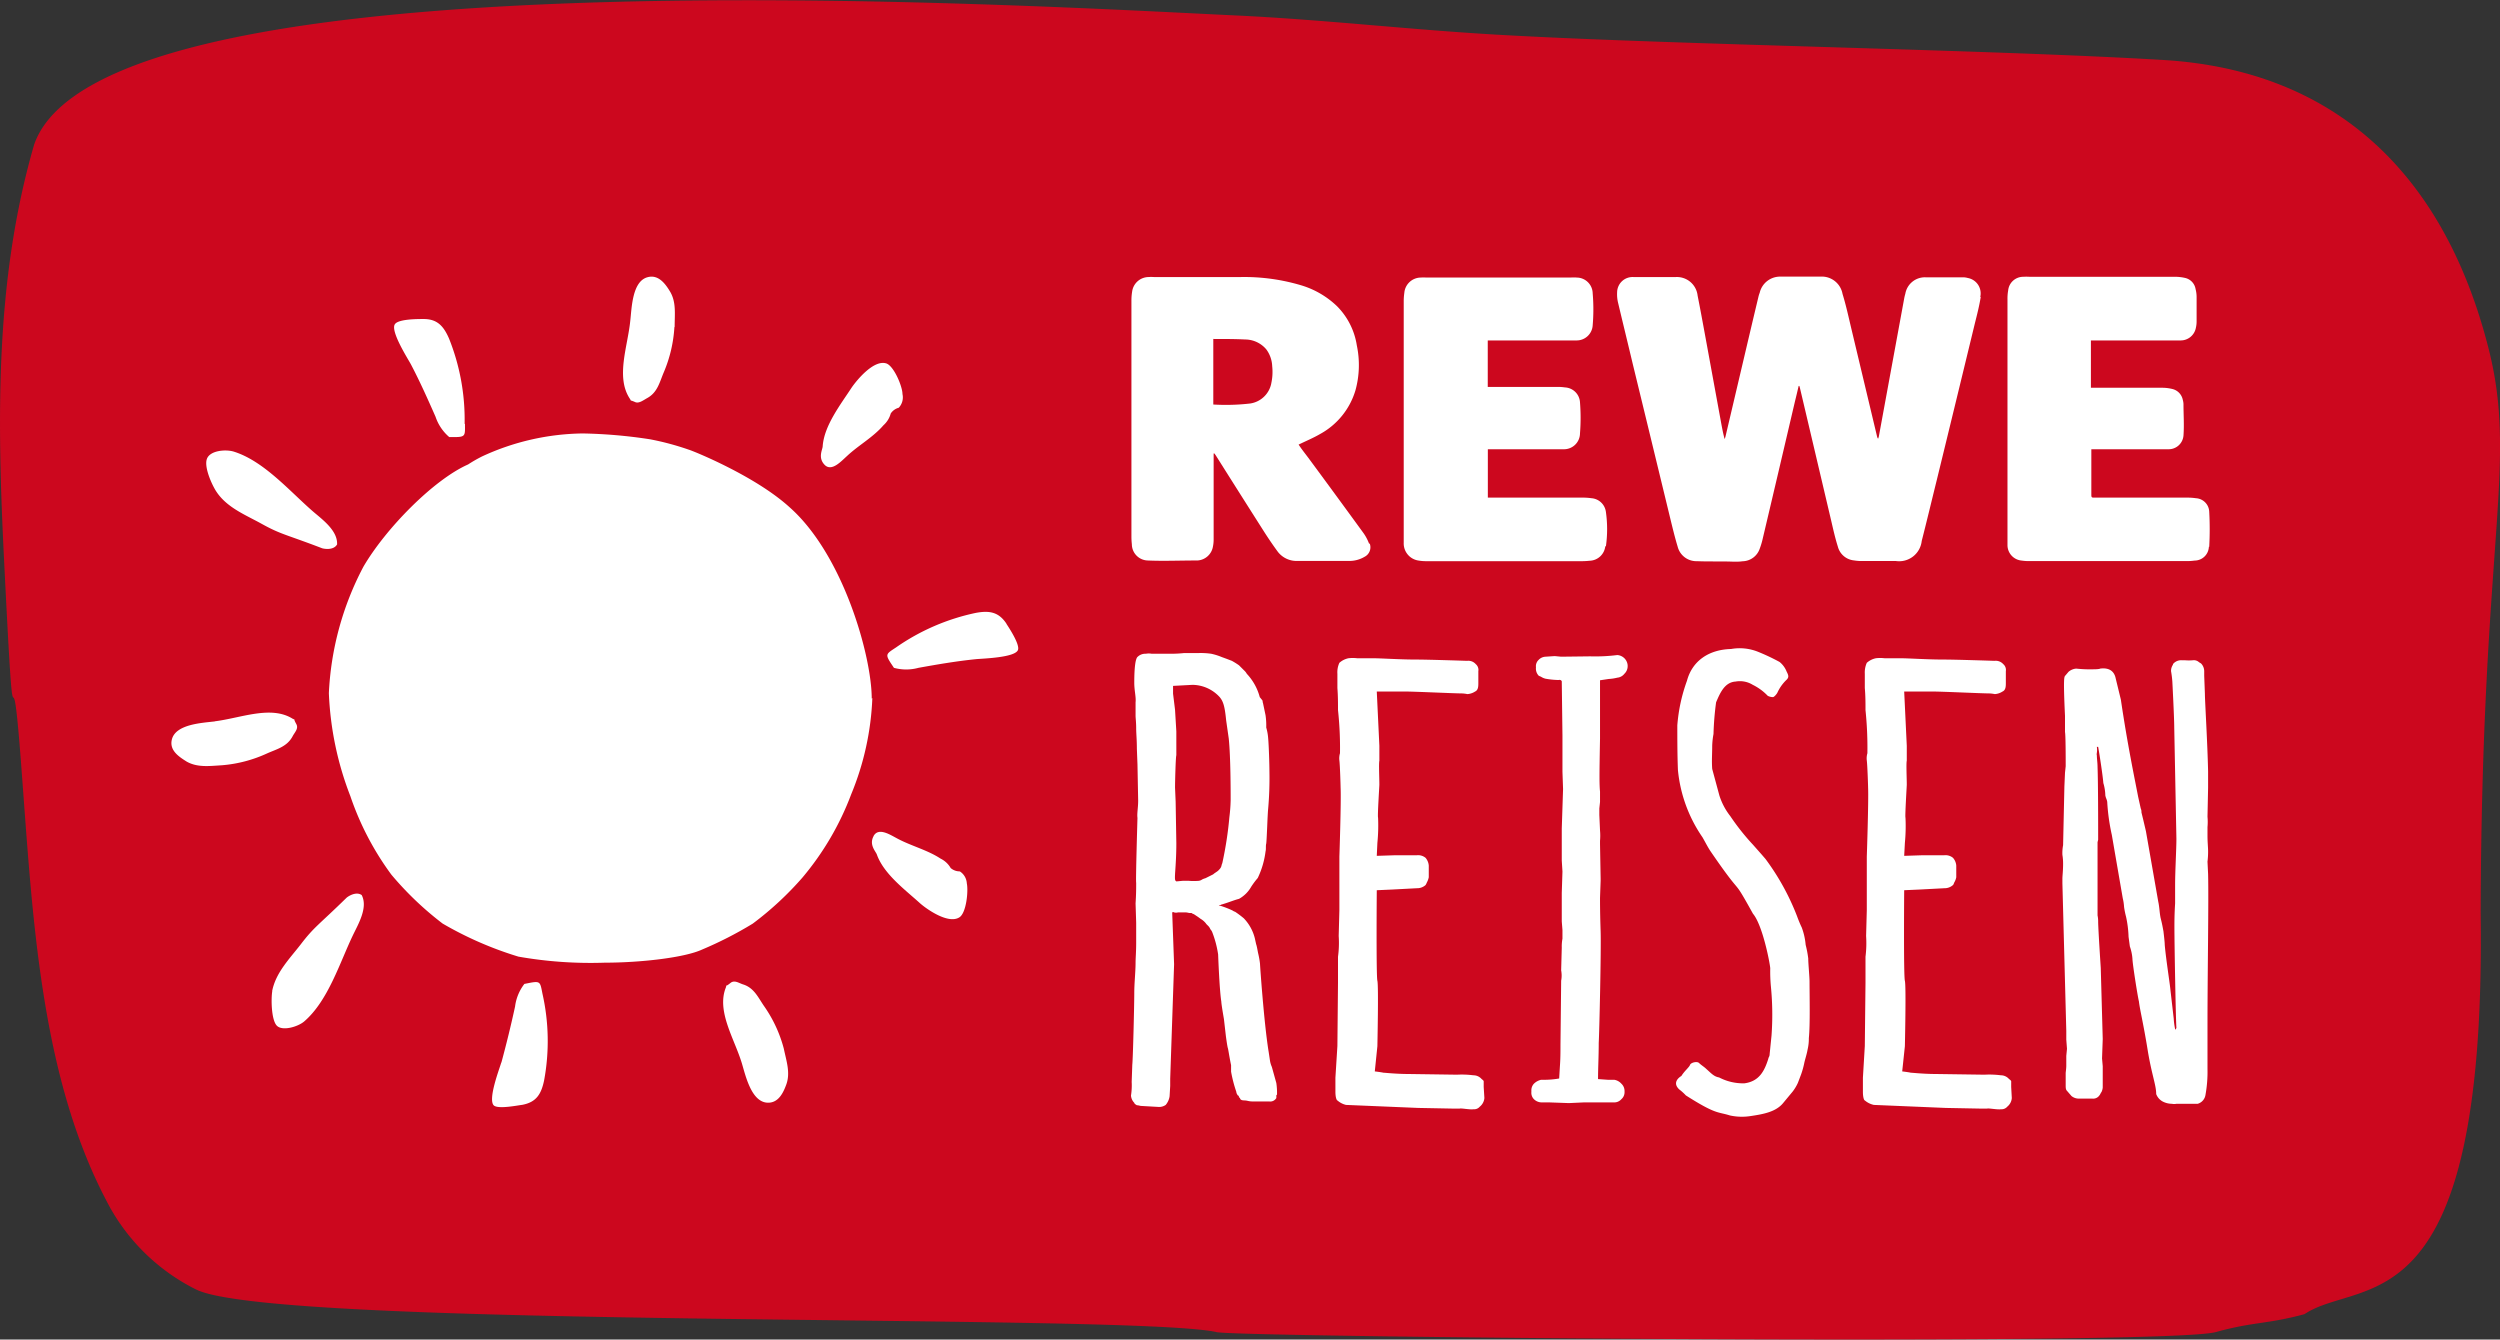 <svg id="Ebene_1" data-name="Ebene 1" xmlns="http://www.w3.org/2000/svg" viewBox="0 0 289.48 155.11"><rect x="0" y="0" width="289.48" height="155.11" fill="#333333" stroke="none"/><title>REWE_Service_Reisen_RGB</title><path d="M144.57,3.61c10.35.5,20.68,1.72,31,2.27C195.5,7,231.9,7.56,251.8,8.76c19.53,1.19,32.37,12.85,37.59,33.38,3.42,13.49-.79,22-.91,65.34.68,48.57-13.86,42.1-20.4,46.5-4.43,1.19-5.84.85-10.25,2.07-5.81,1.62-114.6.58-115.75,0-10.16-2.19-108.92-.32-118.14-4.93a23.32,23.32,0,0,1-10.41-10.34C5.85,126.11,5,107.58,3.72,90.73c-1.33-17.73-.63,3.79-2-23.91C.91,50.52.61,34.35,5.2,18.53c8-22.77,115.92-16,139.37-14.92" transform="translate(-1.24 -1.81)" style="fill:#cc071e"/><path d="M102.4,98.62c-.56,1,.24,1.77.37,2.13.8,2.27,3.31,4.11,5,5.65.78.69,3.28,2.45,4.56,1.63.81-.51,1.05-3.07.86-3.93a1.76,1.76,0,0,0-.81-1.39,1.6,1.6,0,0,1-1.06-.39,2.74,2.74,0,0,0-1.17-1.09c-1.52-1-3.39-1.46-5-2.32-.81-.42-2.18-1.35-2.76-.29M85.29,116.15c-1.11,2.75,1,5.95,1.85,8.78.42,1.38,1.08,4.44,2.93,4.56,1.31.08,1.88-1.17,2.23-2.14.47-1.35,0-2.67-.3-4.11a15.38,15.38,0,0,0-2.23-4.85c-.71-1-1.17-2.18-2.48-2.59-.51-.16-1-.55-1.47-.17s-.45.29-.47.28,0,.06-.06.24m-26,8.67c-.21.73-1.6,4.33-.86,5,.52.43,2.66,0,3.29-.08,1.63-.31,2.19-1.25,2.52-2.81a24.93,24.93,0,0,0-.19-10.07c-.26-1.32-.22-1.48-1.49-1.24l-.6.12a5.36,5.36,0,0,0-1.08,2.62c-.48,2.21-1,4.33-1.59,6.51m-26.52-8.31c-.15.82-.13,3.31.51,4s2.48.14,3.2-.49c2.77-2.4,4.1-6.8,5.64-10,.61-1.27,1.75-3.18,1-4.62-.68-.47-1.62.19-1.75.31-3.26,3.19-3.74,3.35-5.3,5.39-1.29,1.67-2.91,3.28-3.32,5.44M26.14,85.34c-1.44.18-4.56.3-5,2.1-.31,1.27.83,2,1.72,2.56,1.25.7,2.62.51,4.09.42a15.44,15.44,0,0,0,5.17-1.35c1.15-.52,2.35-.78,3-2,.25-.48.72-.89.43-1.42s-.21-.5-.2-.51,0,0-.23-.11c-2.51-1.57-6-.07-9,.3M40.27,64.87c.1-1.61-1.71-2.91-2.78-3.83-2.68-2.32-5.67-5.83-9.16-6.93-.92-.29-2.76-.16-3.13.83s.65,3.16,1.13,3.85c1.23,1.82,3.36,2.65,5.2,3.67,2.25,1.25,2.75,1.2,7,2.83.17.06,1.3.29,1.73-.42m14.78-14A25.29,25.29,0,0,0,53.23,41c-.64-1.46-1.38-2.27-3-2.25-.64,0-2.82,0-3.25.58-.6.75,1.48,4,1.84,4.67,1.05,2,1.94,4,2.85,6.06a5.33,5.33,0,0,0,1.59,2.36h.6c1.3,0,1.23-.18,1.22-1.51M79.36,39.64c0-1.48.2-2.85-.54-4.08-.53-.88-1.34-2-2.6-1.65-1.79.48-1.83,3.61-2,5.05-.29,2.95-1.7,6.5-.06,9,.11.17.12.21.11.22s.09,0,.52.19.93-.21,1.4-.47c1.2-.66,1.43-1.86,1.92-3a15.74,15.74,0,0,0,1.22-5.2m22.85,43c0-4.88-3.28-16.66-9.53-22.17C88.66,56.9,81.44,54,81,53.88a32,32,0,0,0-4.47-1.2A57.39,57.39,0,0,0,68.71,52a28.47,28.47,0,0,0-11.65,2.66,16.73,16.73,0,0,0-1.62.93c-4,1.77-9.55,7.43-12.12,11.84a34.78,34.78,0,0,0-4,14.64A37,37,0,0,0,41.81,94a33.36,33.36,0,0,0,4.75,9.09,37.15,37.15,0,0,0,5.93,5.66,41.15,41.15,0,0,0,8.78,3.83,48.28,48.28,0,0,0,10,.7c4.15,0,9.24-.58,11.27-1.52a44.13,44.13,0,0,0,5.86-3,37.09,37.09,0,0,0,5.77-5.35,32.94,32.94,0,0,0,5.63-9.62,32.45,32.45,0,0,0,2.45-11.15M105.33,49a1.75,1.75,0,0,0,.41-1.56c0-.88-1-3.27-1.88-3.55-1.45-.45-3.39,1.91-4,2.79-1.27,1.95-3.19,4.4-3.36,6.8,0,.37-.59,1.31.22,2.15s1.91-.4,2.58-1c1.35-1.27,3-2.15,4.24-3.58a2.8,2.8,0,0,0,.84-1.36,1.6,1.6,0,0,1,.91-.66m12.49,25c-.91-1.38-2-1.54-3.56-1.25a25.18,25.18,0,0,0-9.23,4c-1.12.74-1.28.77-.58,1.85l.34.51a5.37,5.37,0,0,0,2.84,0c2.22-.4,4.37-.77,6.62-1,.76-.08,4.62-.17,4.91-1.09.2-.65-1-2.48-1.34-3" transform="translate(-1.24 -1.81)" style="fill:#fff"/><path d="M257.05,65.13a37,37,0,0,0,0-4.08,1.63,1.63,0,0,0-1.54-1.55,6.86,6.86,0,0,0-1-.07H243.73c-.24,0-.33,0-.33-.3,0-1.67,0-3.34,0-5,0-.09,0-.18,0-.3h7.93c.34,0,.67,0,1,0a1.72,1.72,0,0,0,1.74-1.59c.09-1.21,0-2.42,0-3.64a2.09,2.09,0,0,0-.08-.49,1.61,1.61,0,0,0-1.22-1.26,4.92,4.92,0,0,0-1.08-.14h-8.34V41.23h9.35c.32,0,.65,0,1,0a1.79,1.79,0,0,0,1.81-1.49,3.11,3.11,0,0,0,.08-.74c0-.93,0-1.86,0-2.79a3.65,3.65,0,0,0-.12-.93A1.58,1.58,0,0,0,254.29,34a5.38,5.38,0,0,0-1.13-.14H236.25a6.61,6.61,0,0,0-.76,0,1.75,1.75,0,0,0-1.72,1.58,5.29,5.29,0,0,0-.08,1q0,13.78,0,27.57c0,.31,0,.62,0,.92a1.8,1.8,0,0,0,1.64,1.79,5.55,5.55,0,0,0,.82.06h18.33a6.25,6.25,0,0,0,.87-.06,1.66,1.66,0,0,0,1.66-1.6M230.54,36.18A1.81,1.81,0,0,0,229.1,34a2.26,2.26,0,0,0-.5-.08c-1.47,0-2.93,0-4.39,0a2.3,2.3,0,0,0-2.35,1.91,5.29,5.29,0,0,0-.13.54l-2.94,16a2.25,2.25,0,0,1-.08.24.56.56,0,0,1-.12-.25l-3-12.58c-.31-1.31-.6-2.64-1-3.94a2.44,2.44,0,0,0-2.55-2c-1.54,0-3.09,0-4.64,0A2.42,2.42,0,0,0,205,35.71a3.37,3.37,0,0,0-.15.48c-.55,2.3-1.09,4.59-1.63,6.89l-2.19,9.31a2.67,2.67,0,0,1-.09.26c-.17-.61-.28-1.2-.39-1.79q-.94-5.13-1.88-10.26c-.28-1.52-.55-3-.86-4.56a2.41,2.41,0,0,0-2.53-2.15c-.52,0-1,0-1.55,0-1.12,0-2.23,0-3.35,0a1.79,1.79,0,0,0-1.89,1.75,4.19,4.19,0,0,0,.12,1.27c.55,2.32,1.12,4.64,1.68,7q2.19,9,4.37,18c.26,1.07.52,2.14.84,3.2a2.23,2.23,0,0,0,2.23,1.68c1.42.06,2.85,0,4.28.06.34,0,.69,0,1-.05A2.14,2.14,0,0,0,205,65.35a8.57,8.57,0,0,0,.31-1q1.89-8,3.77-16.05c.15-.6.29-1.2.43-1.8h.08l.06.2q1.83,7.76,3.65,15.5c.23,1,.46,2,.75,2.91a2.14,2.14,0,0,0,1.86,1.59,5.72,5.72,0,0,0,.7.07c1.38,0,2.77,0,4.15,0a2.63,2.63,0,0,0,3-2.32c.6-2.35,1.16-4.7,1.73-7q2.22-9.09,4.42-18.18c.25-1,.51-2,.68-3.06m-43.4,28.87a14.27,14.27,0,0,0,0-4,1.82,1.82,0,0,0-1.66-1.58,7.13,7.13,0,0,0-1-.07H173.52v-5.6h7.84c.33,0,.66,0,1,0A1.85,1.85,0,0,0,184.19,52a22.9,22.9,0,0,0,0-3.61,1.83,1.83,0,0,0-1.74-1.72,6,6,0,0,0-.73-.06h-8.21V41.23h9.34c.3,0,.6,0,.9,0a1.86,1.86,0,0,0,1.91-1.74,22,22,0,0,0,0-3.72,1.86,1.86,0,0,0-1.83-1.82,4.48,4.48,0,0,0-.73,0H166.44a6,6,0,0,0-.73,0,1.93,1.93,0,0,0-1.86,1.77,6.73,6.73,0,0,0-.07,1V63.91c0,.25,0,.5,0,.75a2,2,0,0,0,1.73,2.06,5.1,5.1,0,0,0,.87.07h18.06a8.46,8.46,0,0,0,.87-.05,1.88,1.88,0,0,0,1.81-1.69m-27.35-.28a5.19,5.19,0,0,0-.69-1.29q-3.15-4.33-6.34-8.65c-.39-.52-.78-1-1.13-1.54.84-.41,1.69-.76,2.48-1.22a8.54,8.54,0,0,0,4.1-5.06,11,11,0,0,0,.16-5.2,8.21,8.21,0,0,0-2.3-4.55,10.23,10.23,0,0,0-4-2.37,23,23,0,0,0-7.18-1c-3.34,0-6.69,0-10,0a5,5,0,0,0-.67,0,1.94,1.94,0,0,0-1.87,1.7,6.46,6.46,0,0,0-.08,1.08q0,13.67,0,27.32a7.89,7.89,0,0,0,.05.84,1.89,1.89,0,0,0,1.83,1.88c1.83.08,3.68,0,5.52,0l.22,0a1.93,1.93,0,0,0,1.82-1.62,4,4,0,0,0,.08-.77v-10l.09,0,.15.21q2.76,4.38,5.54,8.75c.52.82,1.07,1.63,1.65,2.42a2.74,2.74,0,0,0,2.31,1.06h5.86a3.43,3.43,0,0,0,1.88-.48,1.23,1.23,0,0,0,.59-1.54M148.44,46.23a2.93,2.93,0,0,1-2.42,2.3,24.48,24.48,0,0,1-4.29.12V41.06a.29.29,0,0,1,.1,0c1.2,0,2.4,0,3.6.06a3.21,3.21,0,0,1,2.44,1.15,3.5,3.5,0,0,1,.68,1.94,6.15,6.15,0,0,1-.11,2" transform="translate(-1.24 -1.81)" style="fill:#fff"/><path d="M240.37,80.06l.38-.45a1.53,1.53,0,0,1,.9-.38,14.55,14.55,0,0,0,1.95.08c.75,0,.82-.08.82-.08,1.13-.15,1.65.38,1.8,1.13l.6,2.47c.75,5.1,1.57,9,2,11.24l.3,1.35a.9.9,0,0,1,.08.45l.22.9.3,1.28,1.43,8.17c.15.67.15,1.42.3,2s.22,1,.3,1.42c.07.6.15,1.28.15,1.58.15,1.72.6,4.49.67,5.32l.37,3.22a8,8,0,0,0,.16,1.2l.07.08.08-.23c-.08-1.12-.23-9.82-.23-11.62,0-.6,0-1.49.08-2.77v-2.1c0-1.65.15-4.19.15-5.39L253,86.05c0-1.12-.22-5.32-.22-5.32a11.66,11.66,0,0,0-.15-1.2,1.27,1.27,0,0,1,.22-.75c0-.07,0-.07.07-.15a1.22,1.22,0,0,1,.91-.37h.37a5.2,5.2,0,0,0,1,0,.87.87,0,0,1,.67.23l.23.14a1.28,1.28,0,0,1,.37.9v.53l.08,2.1c0,.82.3,5.62.37,9V93l-.07,3.38a6.63,6.63,0,0,1,0,1.2v1c0,.75.07,1.35.07,1.8a9.43,9.43,0,0,1-.07,1.2l.07,1.43c.08,3.22-.07,11.39-.07,17.46v5.1a15,15,0,0,1-.23,3,1.27,1.27,0,0,1-.9,1.05h-2.47a1.24,1.24,0,0,1-.52,0,2.34,2.34,0,0,1-1-.23,1.62,1.62,0,0,1-.82-.9c0-1.05-.53-2.25-1-5.17s-.9-4.65-1-5.55c-.15-.6-.75-4.42-.75-4.94a5.55,5.55,0,0,0-.3-1.43l-.15-1.12a12.76,12.76,0,0,0-.29-2.32,9.91,9.91,0,0,1-.23-1.13,5.48,5.48,0,0,0-.15-1l-1.27-7.35a23.44,23.44,0,0,1-.53-3.82c-.07-.38-.15-.38-.22-.75a5.43,5.43,0,0,0-.23-1.43c-.07-.9-.45-3.37-.6-4.19h-.15c.08.67-.07.75,0,1,0,.38.08.83.08,1.35.07,1.8.07,6.45.07,8.4l-.07.29v8.48a3.29,3.29,0,0,1,.07.74c0,.75.3,5.33.3,5.33l.23,8.24-.08,2.25.08.9v2.47a1.51,1.51,0,0,1-.15.53c-.08.07-.15.3-.23.37a.87.87,0,0,1-.82.38H242a1.34,1.34,0,0,1-.9-.3l-.52-.6c-.15-.15-.15-.38-.15-.68v-1.35c0-.15.07-.52.07-.89v-1.13l.08-.82-.08-1.06v-1l-.45-17.09v-.53c0-.37.08-.9.08-1.72a6.13,6.13,0,0,0-.08-1.05,4.78,4.78,0,0,1,.08-1.12l.15-6.82.07-1.58.08-.75V90.1c0-.37,0-3.22-.08-3.52V84.7c-.22-4.64-.07-4.42,0-4.64m-22.13,49.69a2.38,2.38,0,0,1-1.05-.52c-.07,0-.22-.3-.22-1V126.6l.22-3.67.08-7.34v-3a12.67,12.67,0,0,0,.07-2.4l.08-3V101s.22-6.44.15-8c0-.22-.08-2.62-.15-3.14a2.07,2.07,0,0,1,.07-.83,42.68,42.68,0,0,0-.22-5c0-.82,0-1.65-.08-2.55V79.83a2.73,2.73,0,0,1,.23-1.27,2.26,2.26,0,0,1,1.05-.53,4.25,4.25,0,0,1,1,0h1.8c1,0,3.15.15,4.95.15,1.57,0,6,.15,6,.15a1.16,1.16,0,0,1,1,.38.88.88,0,0,1,.3.82v1.35c0,.38,0,.83-.38,1a1.82,1.82,0,0,1-.9.3,4.05,4.05,0,0,0-.75-.08c-.82,0-5.39-.22-6.59-.22h-3.15l.3,6.29v1.73c-.08.3,0,2,0,2.77,0,.15-.22,3.67-.15,3.82a20.18,20.18,0,0,1-.07,2.92l-.08,1.5,2.17-.07h2.48a1.36,1.36,0,0,1,1,.3,1.53,1.53,0,0,1,.38.9v1.35a1.85,1.85,0,0,1-.23.6c-.07.15-.07.22-.15.3a1.45,1.45,0,0,1-1,.37l-2.85.15-1.8.08s-.08,9.89.08,10.49,0,7.5,0,7.57l-.31,2.92s.68.08,1,.15c.15,0,1.5.15,2.92.15l5.62.08a10.42,10.42,0,0,1,1.88.07,1.24,1.24,0,0,1,.9.38c.15.15.22.15.3.3v.67l.07,1.28a1.41,1.41,0,0,1-.52,1,.87.87,0,0,1-.75.3c-.3.08-1.5-.15-1.58-.07h-.6l-4.19-.08Zm-13-29,.45.52a28,28,0,0,1,3.67,6.67c.08.23.31.82.53,1.27a7.6,7.6,0,0,1,.45,2,12.55,12.55,0,0,1,.3,1.58c0,.6.15,2.1.15,2.7,0,1.64.08,5-.08,6.52a5.49,5.49,0,0,1-.15,1.35c-.07.45-.29,1.12-.37,1.49a9.69,9.69,0,0,1-.37,1.35l-.38,1a5.08,5.08,0,0,1-.6,1l-1.12,1.35c-.83,1-2.25,1.27-3.75,1.49a6.5,6.5,0,0,1-2.4-.07c-1.42-.45-1.57-.07-5.1-2.32a6.06,6.06,0,0,0-.75-.68c-.82-.75-.14-1.35.23-1.57.37-.6.9-1,1-1.28s.82-.45,1.05-.22.6.45.82.67c.6.53.9.9,1.5,1a6,6,0,0,0,2.93.68c1.72-.23,2.32-1.43,2.77-2.85,0-.15.15-.23.15-.53l.22-2.17a33.41,33.41,0,0,0-.07-5.62,19.05,19.05,0,0,1-.08-2.17c-.07-.75-.9-5-2-6.3-2.62-4.72-.89-1.35-4.94-7.27-.3-.45-.6-1.05-.9-1.57a16.46,16.46,0,0,1-2.85-7.8c-.07-1.8-.07-3.67-.07-5.17a19.41,19.41,0,0,1,1.12-5.17c.6-2.25,2.47-3.6,5.1-3.67a5.7,5.7,0,0,1,3.07.3,23.9,23.9,0,0,1,2.55,1.2,2.69,2.69,0,0,1,.82,1.12c.23.45.3.67-.07,1a4.84,4.84,0,0,0-1,1.43c-.07.15-.37.52-.52.52a1.33,1.33,0,0,1-.6-.15,6.11,6.11,0,0,0-1.73-1.27,2.84,2.84,0,0,0-2-.38c-1.27.08-1.8,1.35-2.25,2.4a34,34,0,0,0-.3,3.67,9,9,0,0,0-.15,1.35c0,1-.07,1.73,0,2.7l.83,3.07a7.58,7.58,0,0,0,1.27,2.4,26.69,26.69,0,0,0,2.62,3.3ZM185.36,77.81a20.53,20.53,0,0,0,3.15-.15,1.29,1.29,0,0,1,1.2,1.2v.07a1.21,1.21,0,0,1-.38.9,1.18,1.18,0,0,1-.82.45,5.32,5.32,0,0,1-1,.15l-1,.15v6.75c-.08,4.34-.08,5.32,0,6.14v1.2l-.08.75v.75l.08,1.8a6.73,6.73,0,0,1,0,1.2v.38l.07,4v.23l-.07,2c0,.52,0,1.79.07,3.89s-.15,11.77-.22,12.9c0,1.57-.08,2.92-.08,4.19l1.13.08h.75a1.41,1.41,0,0,1,.82.45,1.16,1.16,0,0,1,.37.82v.15a1.06,1.06,0,0,1-.37.83,1.08,1.08,0,0,1-.82.37h-3.53l-1.72.08-2.25-.08h-.9a1.28,1.28,0,0,1-.9-.37,1.05,1.05,0,0,1-.3-.83v-.15a1.13,1.13,0,0,1,.3-.82,1.74,1.74,0,0,1,.83-.45h.52a9.85,9.85,0,0,0,1.57-.15l.08-1.35c.07-.9.07-1.73.07-2.55l.08-7.42a3.26,3.26,0,0,0,0-1.2l.07-2.62a5,5,0,0,1,.08-1.05v-1l-.08-1v-3.3l.08-2.47-.08-1.28V97.75l.15-4.57-.07-2V87l-.08-6.3s-.07-.22-.37-.15a9.53,9.53,0,0,1-1.5-.15,1.66,1.66,0,0,1-.52-.22c-.15-.08-.23-.08-.3-.15a1.19,1.19,0,0,1-.3-.9v-.08a1,1,0,0,1,.3-.82,1.17,1.17,0,0,1,.82-.38l1.05-.07.75.07ZM157.1,129.75a2.27,2.27,0,0,1-1-.52c-.07,0-.23-.3-.23-1V126.6l.23-3.67.07-7.34v-3a11.87,11.87,0,0,0,.08-2.4l.08-3V101s.22-6.44.14-8c0-.22-.07-2.62-.14-3.14a2.07,2.07,0,0,1,.07-.83,40.85,40.85,0,0,0-.23-5c0-.82,0-1.65-.07-2.55V79.83a2.61,2.61,0,0,1,.23-1.27,2.26,2.26,0,0,1,1.05-.53,4.25,4.25,0,0,1,1,0h1.8c1,0,3.15.15,4.94.15,1.58,0,6,.15,6,.15a1.15,1.15,0,0,1,1,.38.88.88,0,0,1,.3.82v1.35c0,.38,0,.83-.37,1a1.85,1.85,0,0,1-.9.3,4.05,4.05,0,0,0-.75-.08c-.82,0-5.4-.22-6.59-.22h-3.15l.3,6.29v1.73c-.08.3,0,2,0,2.77,0,.15-.23,3.67-.15,3.82a20.41,20.41,0,0,1-.08,2.92l-.07,1.5,2.17-.07h2.48a1.36,1.36,0,0,1,1,.3,1.58,1.58,0,0,1,.37.9v1.35a2.08,2.08,0,0,1-.22.6,1.64,1.64,0,0,1-.15.3,1.45,1.45,0,0,1-1,.37l-2.85.15-1.8.08s-.08,9.89.07,10.49,0,7.5,0,7.57l-.3,2.92s.68.08,1,.15c.15,0,1.5.15,2.92.15l5.62.08a10.35,10.35,0,0,1,1.87.07,1.25,1.25,0,0,1,.91.38c.14.15.22.15.29.3v.67l.08,1.28a1.42,1.42,0,0,1-.53,1,.85.85,0,0,1-.75.3c-.3.08-1.49-.15-1.57-.07h-.6l-4.2-.08ZM139.32,81.11a4.32,4.32,0,0,1,3.15,1.42c.45.53.6,1.2.75,2.7l.3,2.1c.22,2.1.22,6.14.22,7.12a18.33,18.33,0,0,1-.15,2,42,42,0,0,1-.82,5.32c-.08.15-.08.31-.15.45s-.15.23-.3.38-.45.3-.6.45l-.9.45c-.52.15-.37.22-.75.3a6.87,6.87,0,0,1-1.2,0h-.67l-.75.07-.08-.07c-.22-.15.08-1.58.08-4.35l-.08-4.8L137.3,93c0-.59.07-3.52.15-3.74V86.5L137.3,84l-.23-1.87v-.9Zm-4,48.87a1.33,1.33,0,0,0,.9-.23,2,2,0,0,0,.45-1l.07-1.2v-.83l.45-13.26-.22-6c.15-.08.22,0,.22,0a.85.85,0,0,0,.45,0h.9c.15,0,.38.07.45.07h.23c.07.08.15.08.3.16l.45.3.3.22a2.15,2.15,0,0,1,.6.52c.15.23.37.3.52.68a1.07,1.07,0,0,1,.23.37,11.85,11.85,0,0,1,.67,2.55s.15,4.12.37,5.47c0,.3.3,2,.3,2l.23,2s.15,1.13.22,1.35.15.9.38,2v.75a15.31,15.31,0,0,0,.6,2.32.76.76,0,0,0,.15.38c0,.07.15.07.15.15s0,.15.07.15.08.22.15.22c.15.15.45.08.75.15s.45.08.68.08h1.87a.8.8,0,0,0,.75-.3c.07-.08.07-.08.07-.15s0-.15,0-.23.08-.07.08-.15v-.3a8,8,0,0,0-.08-1l-.52-1.87a2.8,2.8,0,0,1-.22-.75l-.15-1c-.53-3.22-1-10-1-10.19a10.09,10.09,0,0,0-.23-1.27c-.07-.38-.15-.83-.22-1l-.15-.68a5.12,5.12,0,0,0-1.28-2.32,11.7,11.7,0,0,0-1-.75,1,1,0,0,1-.3-.15,10.78,10.78,0,0,0-1.58-.6c0-.07.23,0,.23-.07.82-.23,1.5-.53,2.1-.68a3.66,3.66,0,0,0,1.42-1.42c.45-.68.68-.9.75-1a9.93,9.93,0,0,0,.9-3.07c.08-.31,0-.6.08-.91.07-.52.15-3.37.22-4a40.63,40.63,0,0,0,.15-4.34c0-.83-.07-3.08-.15-3.9a6,6,0,0,0-.22-1.2,8.05,8.05,0,0,0-.08-1.42l-.3-1.43c-.07-.15,0-.15-.07-.3l-.3-.37a6.28,6.28,0,0,0-1.5-2.7,1.43,1.43,0,0,0-.3-.38l-.6-.6a8.59,8.59,0,0,0-.83-.52l-.6-.23-.6-.22a6.79,6.79,0,0,0-1.19-.37,8.53,8.53,0,0,0-1.5-.08h-1.65a14.36,14.36,0,0,1-1.5.08H134.6a1.89,1.89,0,0,0-.68,0,1.27,1.27,0,0,0-.89.3l-.08.07c-.22.22-.37,1.12-.37,3,0,.9.22,1.65.15,2.25v1.57c0,.23.07.75.07,1.42s.08,1.28.08,2.4l.07,1.8.08,4.2c0,.82-.15,1.5-.08,2,0,0-.22,7.35-.15,7.5,0,.6,0,1.35-.07,2.4l.07,2.24V111c0,1-.07,1.8-.07,2.25,0,1.13-.15,2.33-.15,3.6s-.15,7.57-.23,8.24l-.07,2a7.68,7.68,0,0,1-.08,1.58,1.35,1.35,0,0,0,.3.75c.15.15.08.15.15.22l.23.15c.22,0,.37.08.52.08Z" transform="translate(-1.24 -1.81)" style="fill:#fff"/></svg>